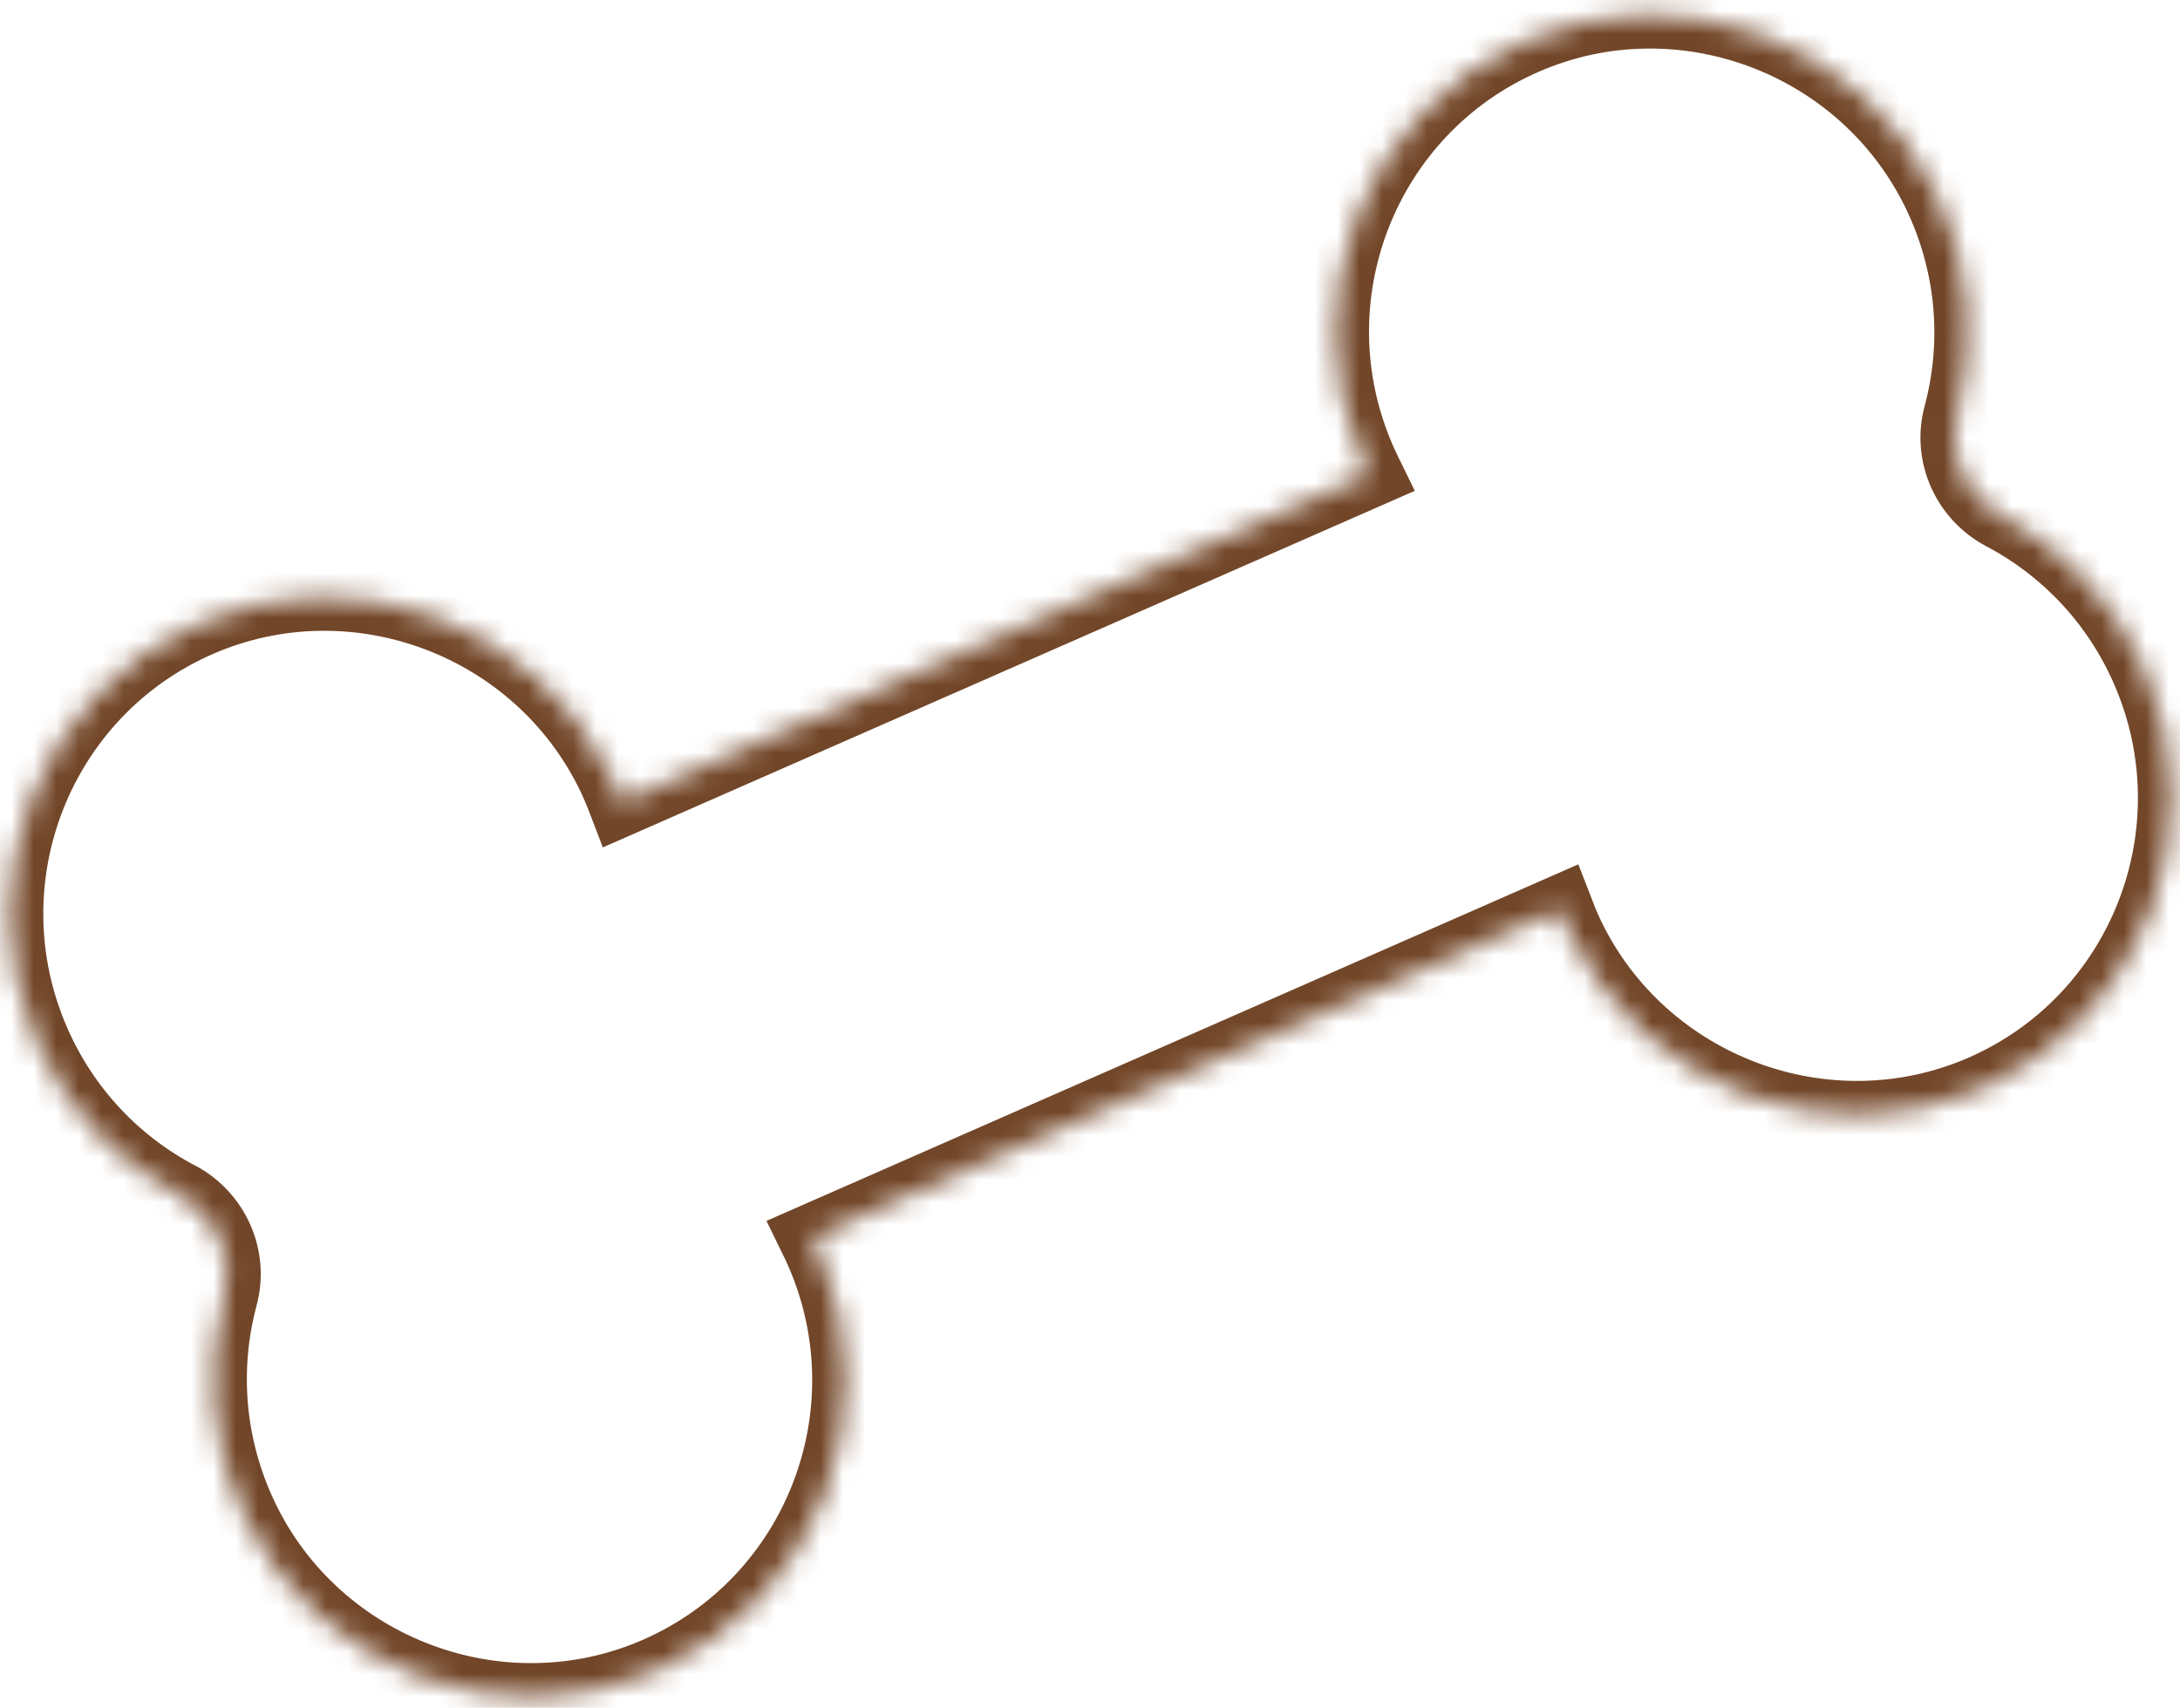 <svg
  width="97"
  height="76"
  viewBox="0 0 97 76"
  fill="none"
  xmlns="http://www.w3.org/2000/svg"
>
  <mask id="path-1-inside-1_1199_29797" fill="white">
    <path
      d="M7.97 53.186C9.606 54.05 10.449 55.921 9.968 57.709C9.124 60.858 9.355 64.32 10.886 67.516C14.146 74.31 22.291 77.354 29.175 74.362C36.324 71.254 39.581 62.902 36.447 55.738C36.35 55.515 36.243 55.294 36.137 55.077L69.391 40.47C69.538 40.854 69.697 41.231 69.875 41.607C73.135 48.401 81.28 51.445 88.164 48.454C95.312 45.345 98.57 36.994 95.435 29.829C94.099 26.772 91.815 24.428 89.084 22.985C87.447 22.121 86.605 20.25 87.085 18.462C87.93 15.313 87.698 11.852 86.167 8.655C82.907 1.861 74.762 -1.183 67.879 1.813C60.731 4.921 57.473 13.273 60.608 20.437C60.704 20.66 60.811 20.881 60.917 21.098L27.663 35.704C27.517 35.321 27.357 34.944 27.179 34.567C23.919 27.773 15.774 24.729 8.89 27.721C1.742 30.83 -1.516 39.181 1.619 46.346C2.956 49.403 5.239 51.747 7.97 53.19L7.97 53.186Z"
    />
  </mask>
  <path
    d="M7.97 53.186C9.606 54.05 10.449 55.921 9.968 57.709C9.124 60.858 9.355 64.32 10.886 67.516C14.146 74.31 22.291 77.354 29.175 74.362C36.324 71.254 39.581 62.902 36.447 55.738C36.35 55.515 36.243 55.294 36.137 55.077L69.391 40.47C69.538 40.854 69.697 41.231 69.875 41.607C73.135 48.401 81.28 51.445 88.164 48.454C95.312 45.345 98.57 36.994 95.435 29.829C94.099 26.772 91.815 24.428 89.084 22.985C87.447 22.121 86.605 20.25 87.085 18.462C87.93 15.313 87.698 11.852 86.167 8.655C82.907 1.861 74.762 -1.183 67.879 1.813C60.731 4.921 57.473 13.273 60.608 20.437C60.704 20.66 60.811 20.881 60.917 21.098L27.663 35.704C27.517 35.321 27.357 34.944 27.179 34.567C23.919 27.773 15.774 24.729 8.89 27.721C1.742 30.83 -1.516 39.181 1.619 46.346C2.956 49.403 5.239 51.747 7.97 53.19L7.97 53.186Z"
    stroke="#724628"
    stroke-width="3"
    mask="url(#path-1-inside-1_1199_29797)"
  />
</svg>
